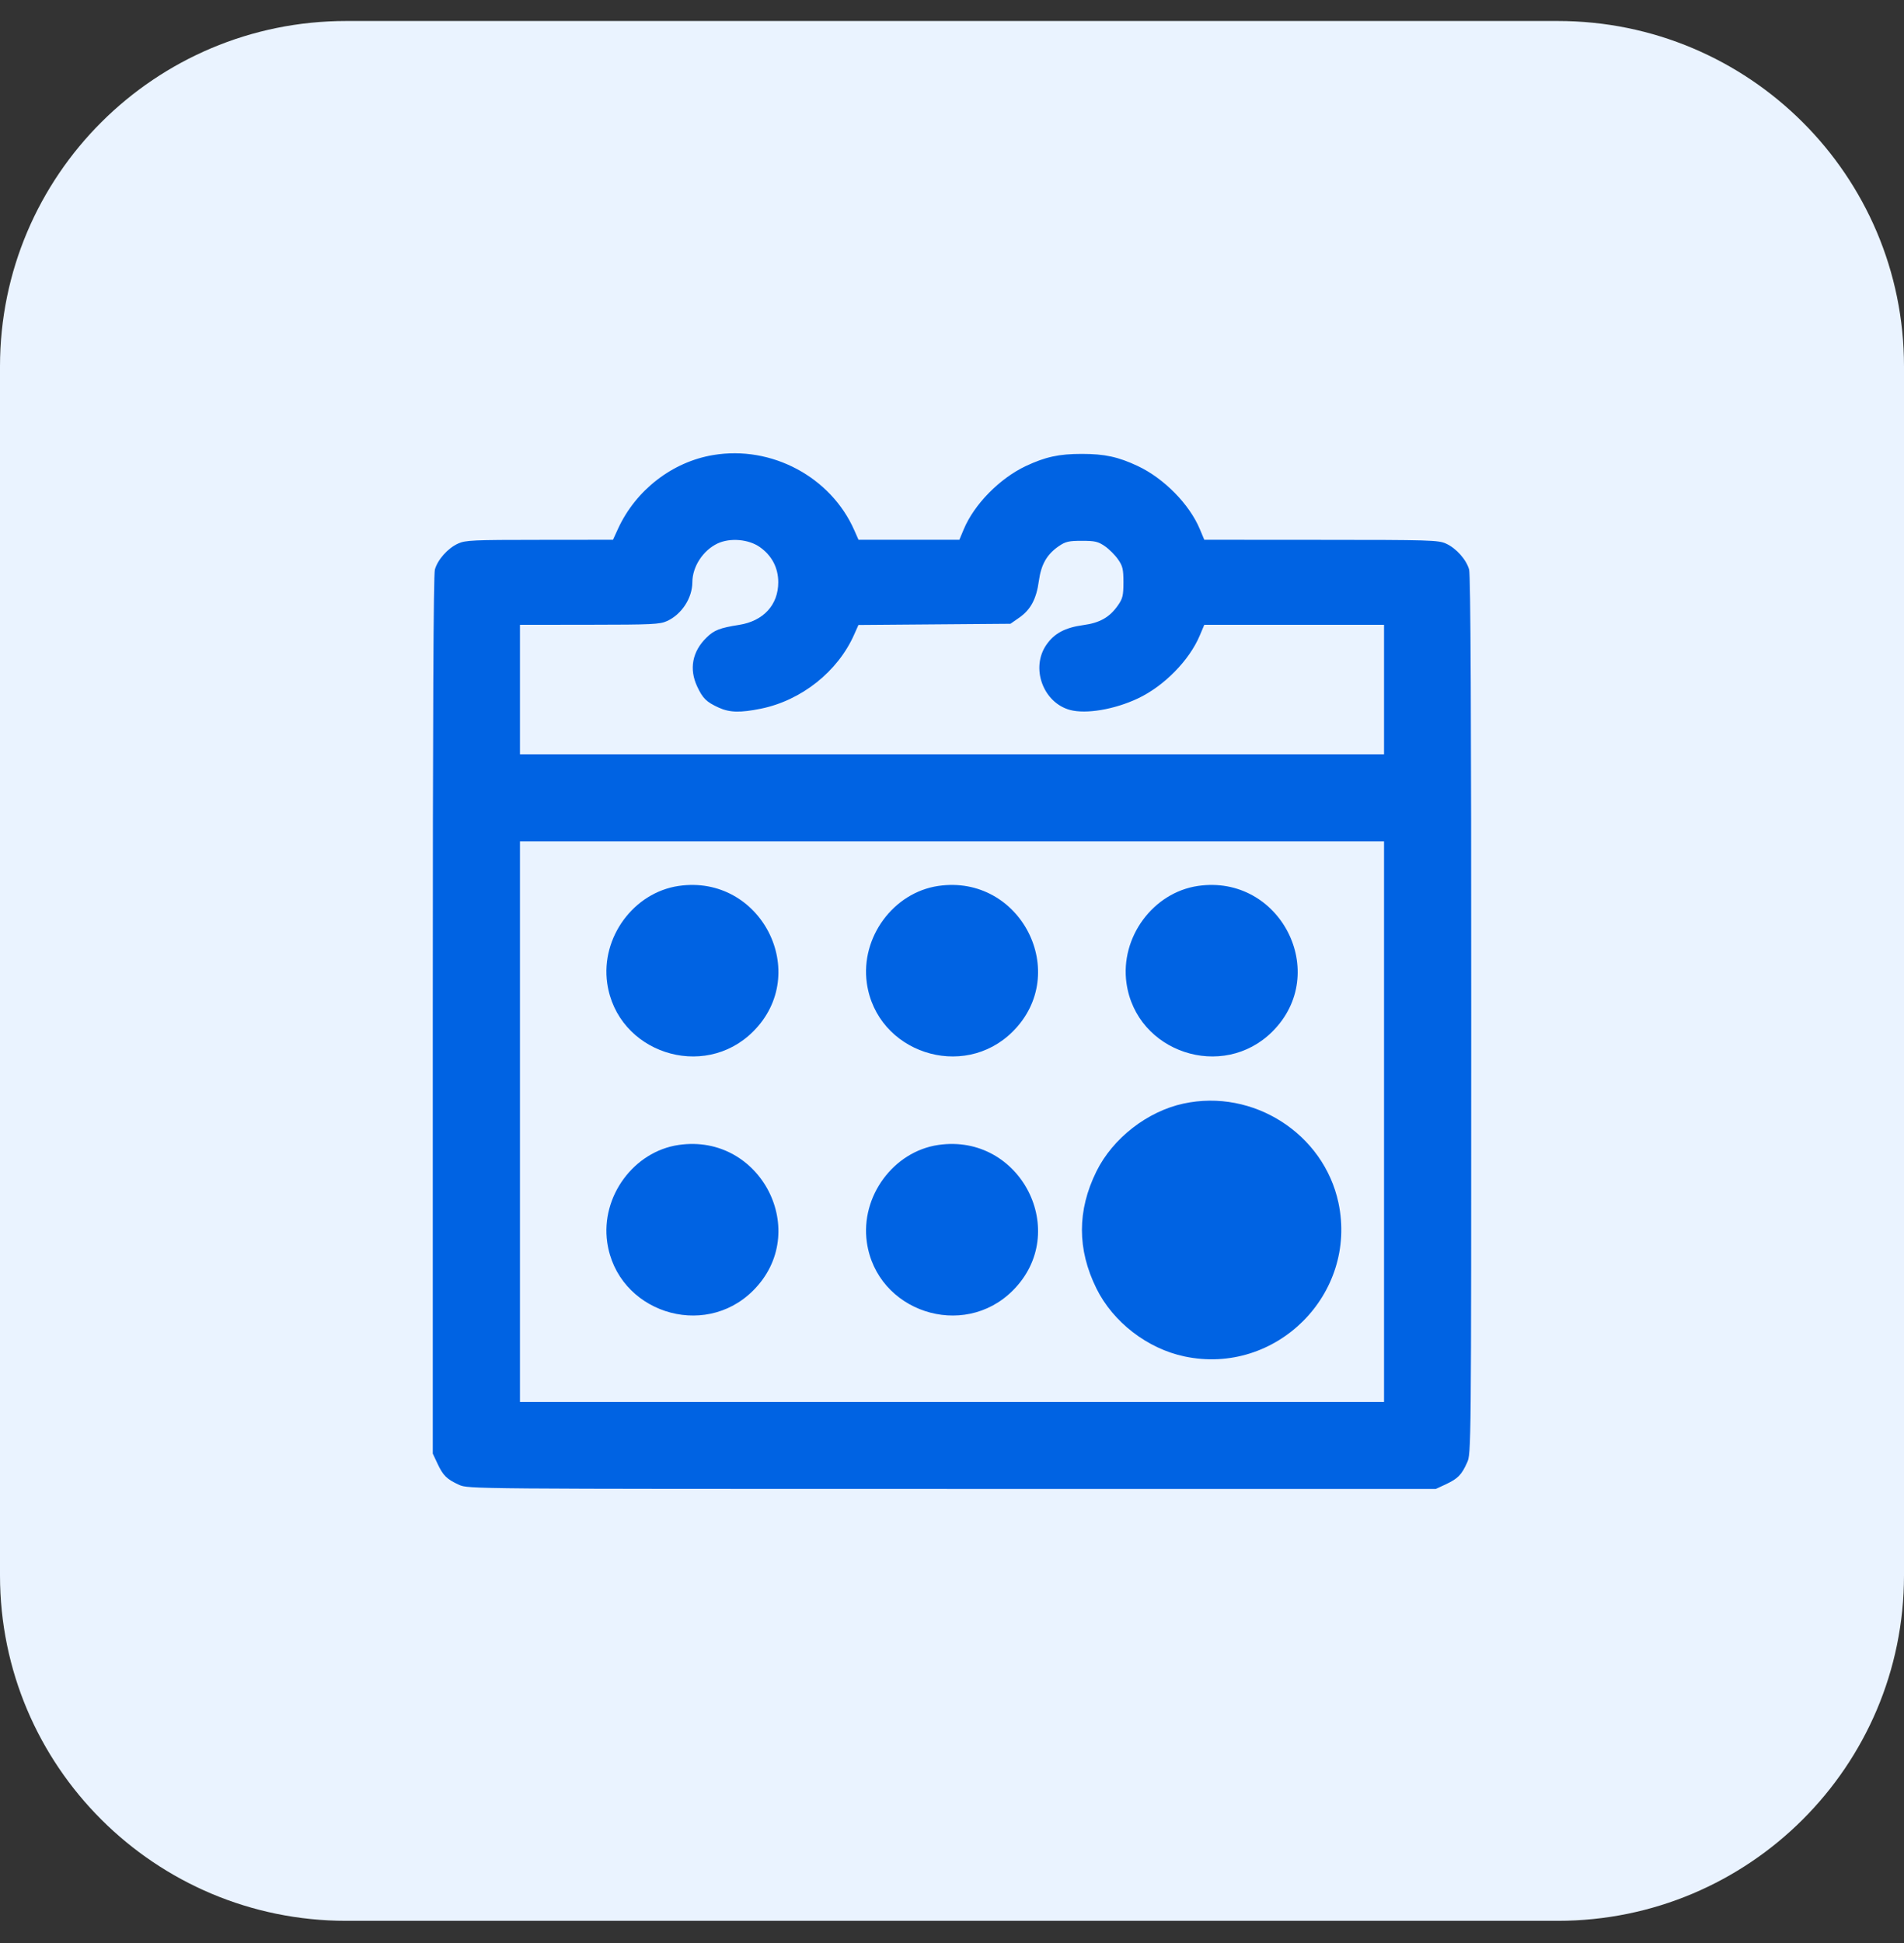 <svg xmlns="http://www.w3.org/2000/svg" xmlns:xlink="http://www.w3.org/1999/xlink" width="100px" height="102px" viewBox="0 0 100 102"><rect x="0" y="0" width="100" height="102" fill="#333333" stroke="none"/><g id="surface1"><path style=" stroke:none;fill-rule:nonzero;fill:rgb(91.765%,95.294%,100%);fill-opacity:1;" d="M 18.184 1.102 L 81.816 1.102 C 91.859 1.102 100 9.219 100 19.234 L 100 82.703 C 100 92.715 91.859 100.836 81.816 100.836 L 18.184 100.836 C 8.141 100.836 0 92.715 0 82.703 L 0 19.234 C 0 9.219 8.141 1.102 18.184 1.102 Z M 18.184 1.102 "></path><path style=" stroke:none;fill-rule:evenodd;fill:rgb(0%,38.824%,89.02%);fill-opacity:1;" d="M 37.465 23.887 C 35.312 24.242 33.391 25.73 32.461 27.754 L 32.195 28.336 L 28.34 28.34 C 24.844 28.34 24.445 28.359 24.059 28.535 C 23.523 28.777 22.984 29.379 22.84 29.902 C 22.766 30.176 22.73 37.578 22.73 53.305 L 22.73 76.309 L 22.98 76.84 C 23.273 77.465 23.469 77.656 24.113 77.949 C 24.59 78.164 24.684 78.164 50 78.164 L 75.41 78.164 L 75.941 77.918 C 76.566 77.621 76.762 77.43 77.051 76.785 C 77.27 76.312 77.27 76.203 77.27 53.305 C 77.273 37.574 77.238 30.176 77.16 29.902 C 77.016 29.379 76.48 28.777 75.941 28.535 C 75.547 28.355 75.086 28.34 69.383 28.34 L 63.25 28.336 L 63.016 27.777 C 62.473 26.473 61.133 25.113 59.758 24.465 C 58.734 23.984 58.016 23.828 56.82 23.828 C 55.621 23.828 54.906 23.984 53.879 24.465 C 52.504 25.113 51.168 26.473 50.621 27.777 L 50.387 28.336 L 45.09 28.336 L 44.867 27.832 C 43.633 25.035 40.52 23.375 37.465 23.887 Z M 39.906 28.719 C 40.535 29.16 40.875 29.805 40.875 30.566 C 40.875 31.758 40.094 32.605 38.812 32.805 C 37.816 32.961 37.508 33.078 37.113 33.465 C 36.359 34.195 36.184 35.117 36.617 36.039 C 36.91 36.664 37.105 36.855 37.75 37.148 C 38.328 37.41 38.879 37.422 39.965 37.203 C 42.094 36.77 44.008 35.25 44.863 33.309 L 45.086 32.809 L 53.07 32.746 L 53.535 32.422 C 54.133 32.004 54.434 31.441 54.562 30.496 C 54.684 29.625 54.98 29.105 55.609 28.672 C 55.965 28.43 56.129 28.391 56.82 28.391 C 57.512 28.391 57.672 28.43 58.027 28.672 C 58.254 28.828 58.562 29.137 58.719 29.363 C 58.965 29.715 59.004 29.879 59.004 30.566 C 59.004 31.258 58.965 31.422 58.719 31.773 C 58.285 32.402 57.766 32.699 56.891 32.816 C 55.949 32.945 55.379 33.246 54.969 33.832 C 54.113 35.043 54.773 36.883 56.199 37.27 C 57.043 37.496 58.531 37.246 59.758 36.668 C 61.133 36.023 62.469 34.664 63.016 33.355 L 63.25 32.801 L 72.691 32.801 L 72.691 39.598 L 27.309 39.598 L 27.309 32.801 L 30.957 32.797 C 34.258 32.793 34.648 32.777 35.035 32.602 C 35.801 32.254 36.359 31.398 36.363 30.566 C 36.367 29.742 36.922 28.891 37.695 28.527 C 38.352 28.223 39.316 28.305 39.906 28.719 Z M 72.691 58.883 L 72.691 73.598 L 27.309 73.598 L 27.309 44.168 L 72.691 44.168 Z M 35.648 46.508 C 33.285 46.852 31.551 49.207 31.891 51.613 C 32.406 55.25 36.945 56.754 39.555 54.152 C 42.629 51.086 39.969 45.879 35.648 46.508 Z M 49.285 46.508 C 46.922 46.852 45.188 49.207 45.527 51.613 C 46.043 55.25 50.582 56.754 53.191 54.152 C 56.266 51.086 53.605 45.879 49.285 46.508 Z M 62.922 46.508 C 60.559 46.852 58.824 49.207 59.164 51.613 C 59.68 55.25 64.219 56.754 66.828 54.152 C 69.902 51.086 67.242 45.879 62.922 46.508 Z M 62.156 57.934 C 60.258 58.344 58.445 59.754 57.586 61.492 C 56.57 63.547 56.57 65.586 57.586 67.641 C 58.457 69.406 60.262 70.797 62.207 71.207 C 67.016 72.227 71.312 67.938 70.297 63.141 C 69.523 59.512 65.816 57.141 62.156 57.934 Z M 35.648 60.105 C 33.285 60.449 31.551 62.809 31.891 65.211 C 32.406 68.852 36.945 70.355 39.555 67.75 C 42.629 64.684 39.969 59.477 35.648 60.105 Z M 49.285 60.105 C 46.922 60.449 45.188 62.809 45.527 65.211 C 46.043 68.852 50.582 70.355 53.191 67.75 C 56.266 64.684 53.605 59.477 49.285 60.105 Z M 49.285 60.105 "></path></g></svg>